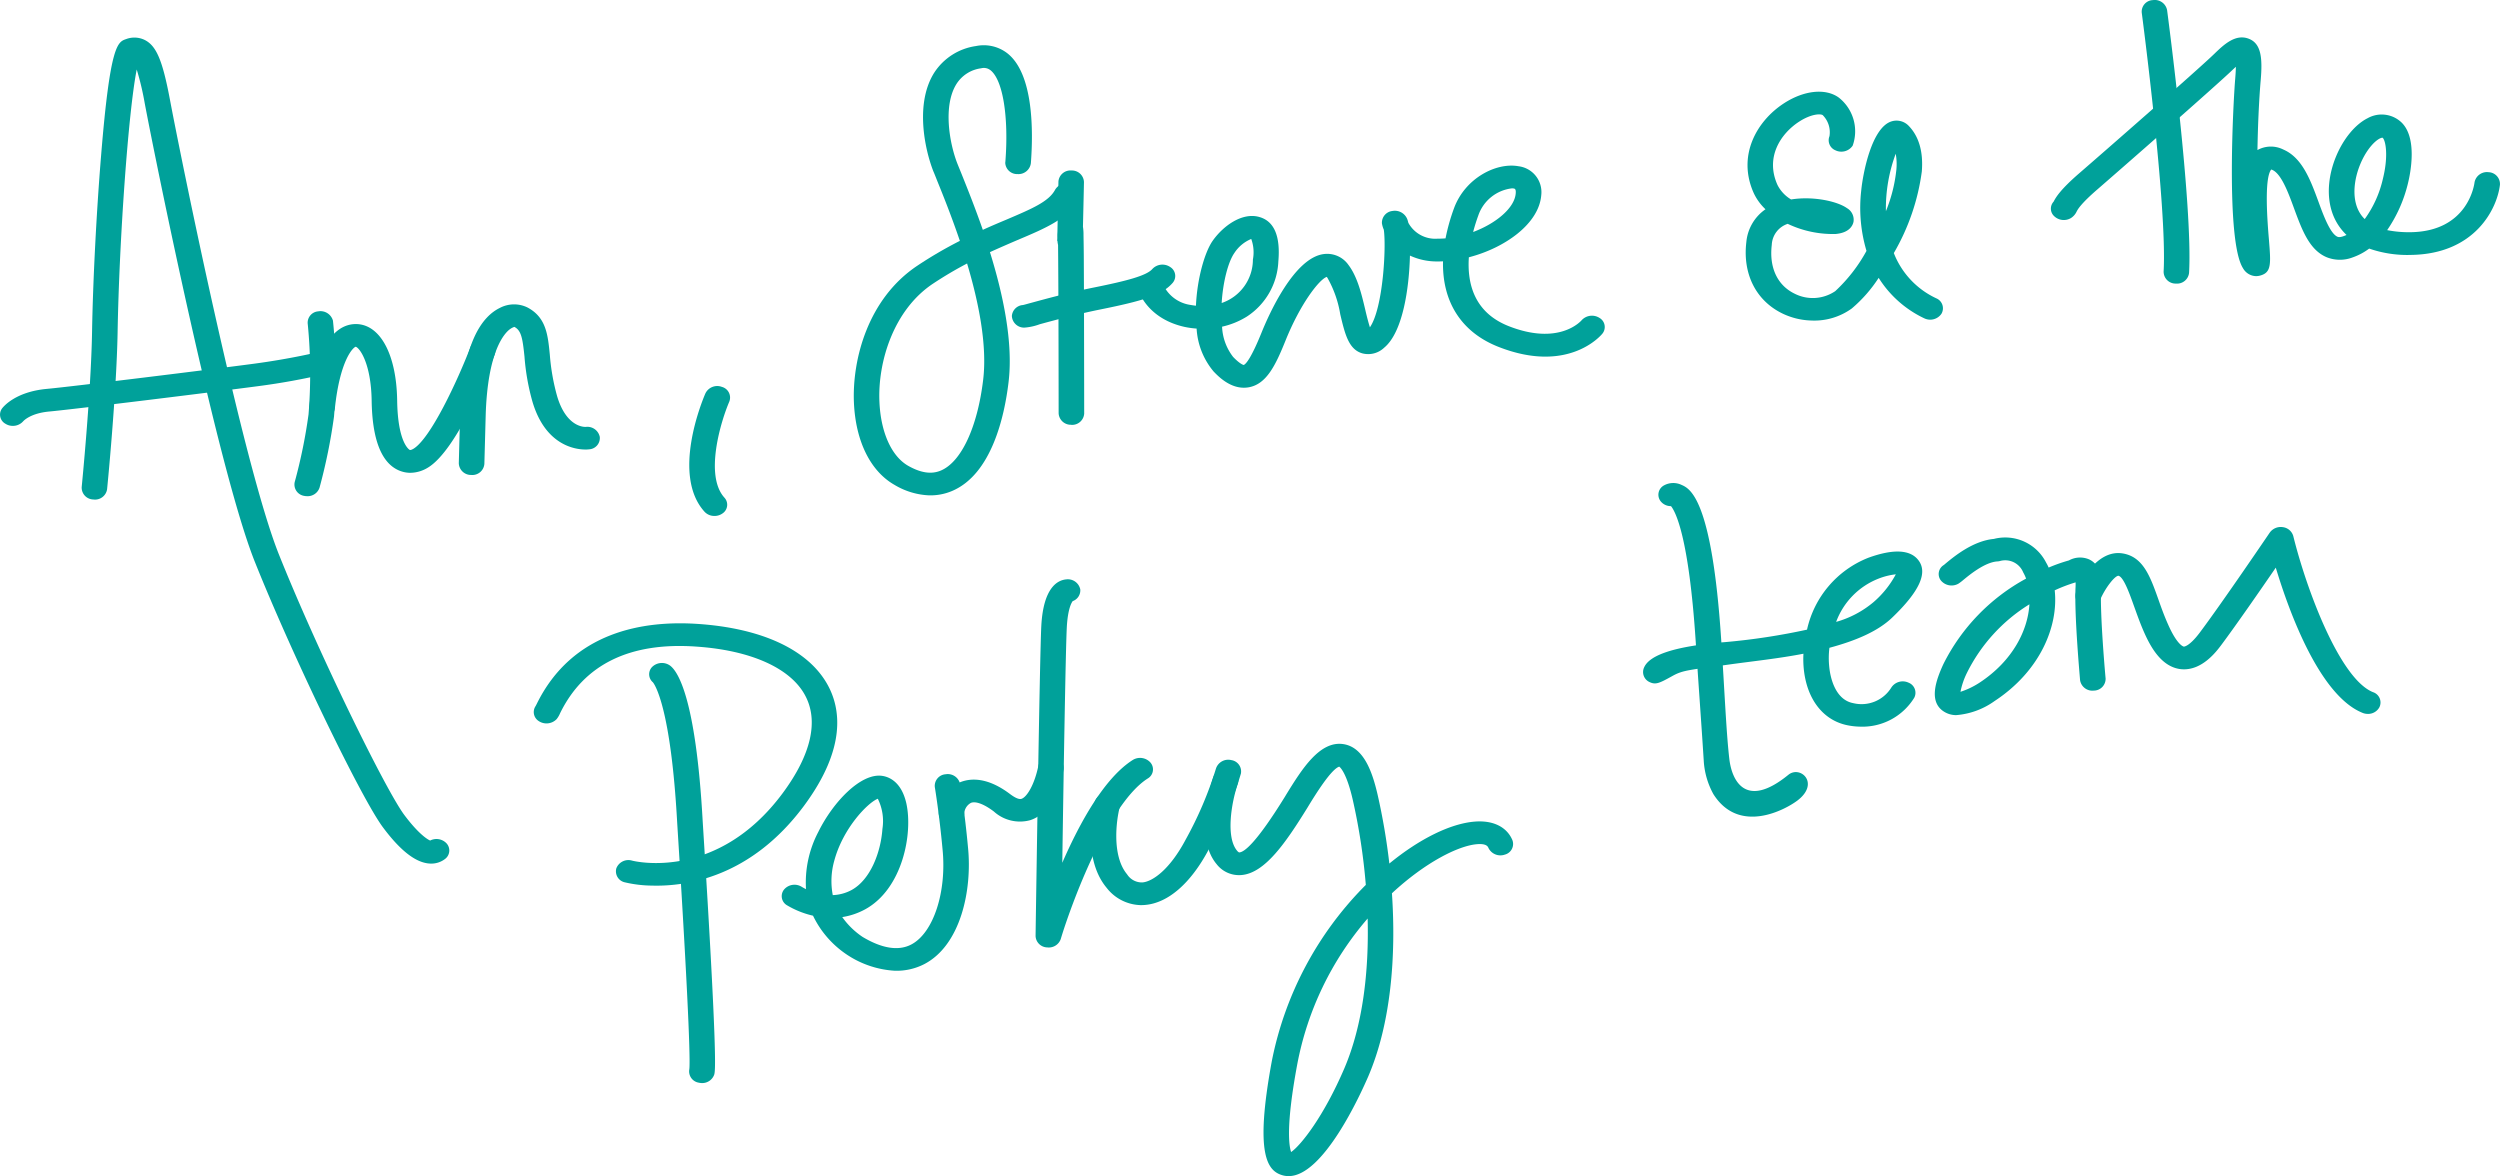 <svg xmlns="http://www.w3.org/2000/svg" width="333.016" height="156.667" viewBox="0 0 333.016 156.667"><defs><style>.a{fill:#00a19a;}</style></defs><g transform="translate(-1037.57 -1080.936)"><path class="a" d="M1088.054,1192.813c-.081,0-.168-.011-.26-.016-1.792-.189-3.774-1.743-6.04-4.772-2.888-3.828-12.155-23.037-17.106-35.436-4.894-12.252-13.308-53.906-14.659-61.064a37.327,37.327,0,0,0-1.064-4.489c-1.129,5.663-2.339,22.929-2.547,35.016-.146,8.224-1.384,20.766-1.4,20.893a1.626,1.626,0,0,1-1.841,1.367,1.581,1.581,0,0,1-1.543-1.646c.011-.122,1.242-12.566,1.381-20.682.116-6.824.593-16.075,1.21-23.554,1.2-14.71,2.193-15.054,3.324-15.444a3.126,3.126,0,0,1,2.482.116c1.559.788,2.371,2.723,3.357,7.945,1.337,7.111,9.691,48.495,14.5,60.547,5.155,12.891,14.231,31.438,16.735,34.762,1.743,2.328,2.937,3.175,3.427,3.389a1.841,1.841,0,0,1,2.085.276,1.409,1.409,0,0,1-.054,2.141A2.993,2.993,0,0,1,1088.054,1192.813Z" transform="translate(6.858 3.158)"/><path class="a" d="M1039.229,1108.139a1.768,1.768,0,0,1-.92-.273,1.39,1.39,0,0,1-.463-2.05c.171-.227,1.773-2.214,5.937-2.6,3.392-.309,22.339-2.648,27.642-3.359,4.949-.661,8.625-1.565,8.663-1.573a1.747,1.747,0,0,1,2.1,1.042,1.49,1.49,0,0,1-1.167,1.871,90.761,90.761,0,0,1-9.074,1.654c-5.322.707-24.377,3.059-27.8,3.376-2.548.227-3.449,1.264-3.489,1.3A1.815,1.815,0,0,1,1039.229,1108.139Z" transform="translate(0 29.525)"/><path class="a" d="M1053.716,1120.888a1.822,1.822,0,0,1-.357-.04,1.534,1.534,0,0,1-1.262-1.827,70.145,70.145,0,0,0,1.846-9.023,67.62,67.62,0,0,0-.1-11.993,1.517,1.517,0,0,1,1.378-1.735,1.728,1.728,0,0,1,1.974,1.235,68.605,68.605,0,0,1,.143,12.761,74.515,74.515,0,0,1-1.925,9.472A1.67,1.67,0,0,1,1053.716,1120.888Z" transform="translate(24.726 26.142)"/><path class="a" d="M1061.806,1118.636a1.623,1.623,0,0,1-1.66-1.554l.168-6.375c.276-9.843,3.027-13.224,5.306-14.326a4.057,4.057,0,0,1,3.671-.057c2.493,1.321,2.718,3.633,2.98,6.3a28.546,28.546,0,0,0,.975,5.528c1.256,4.22,3.711,4.082,3.812,4.082a1.692,1.692,0,0,1,1.868,1.332,1.507,1.507,0,0,1-1.4,1.654c-.224.041-5.492.631-7.561-6.318a30.237,30.237,0,0,1-1.069-6.031c-.257-2.5-.438-3.484-1.348-3.96a2.224,2.224,0,0,0-.588.306c-.693.509-2.994,2.853-3.235,11.581l-.173,6.365A1.607,1.607,0,0,1,1061.806,1118.636Z" transform="translate(38.539 25.568)"/><path class="a" d="M1066.146,1116.694a3.939,3.939,0,0,1-1.527-.363c-2.269-1.053-3.454-4.167-3.527-9.248-.076-4.992-1.611-7.038-2.125-7.182-.365.1-2.1,1.806-2.778,8.243a1.624,1.624,0,0,1-1.852,1.348,1.576,1.576,0,0,1-1.538-1.649c1.018-9.632,4.342-11.007,6.272-10.961h.062c3.156.133,5.271,4.131,5.357,10.184.084,5.774,1.676,6.578,1.676,6.578.119.063.427-.114.487-.149,2.3-1.383,5.883-9.074,7.618-13.595a1.739,1.739,0,0,1,2.152-.928,1.479,1.479,0,0,1,1.072,1.919c-.8,2.114-5.035,12.764-8.9,15.105A4.543,4.543,0,0,1,1066.146,1116.694Z" transform="translate(25.985 27.223)"/><path class="a" d="M1074.791,1117.228a1.749,1.749,0,0,1-1.278-.566c-4.385-4.848-.355-14.656.122-15.758a1.753,1.753,0,0,1,2.2-.864,1.472,1.472,0,0,1,.985,1.955c-1.1,2.553-3.338,9.813-.661,12.788a1.389,1.389,0,0,1-.254,2.117A1.811,1.811,0,0,1,1074.791,1117.228Z" transform="translate(57.9 32.434)"/><path class="a" d="M1089.583,1143.111a9.749,9.749,0,0,1-4.575-1.394c-3.206-1.822-5.179-5.812-5.406-10.939-.252-5.677,1.816-13.874,8.5-18.292a55.692,55.692,0,0,1,5.612-3.273c-1.1-3.24-2.233-6.066-3.008-7.97-.2-.509-.376-.958-.539-1.332-1.158-2.978-2.442-9.083.157-13.14a7.957,7.957,0,0,1,5.531-3.508,5.127,5.127,0,0,1,4.177.958c3.5,2.737,3.465,10.349,3.14,14.64a1.667,1.667,0,0,1-1.776,1.456,1.579,1.579,0,0,1-1.638-1.5l.019-.181c.458-5.985-.341-10.863-1.984-12.152a1.424,1.424,0,0,0-1.256-.257,4.577,4.577,0,0,0-3.251,2.047c-1.857,2.9-.961,7.969.1,10.66.146.365.325.8.528,1.3.731,1.827,1.792,4.458,2.856,7.512,1.1-.506,2.168-.953,3.148-1.365,3.395-1.448,5.639-2.393,6.481-3.974a1.792,1.792,0,0,1,2.26-.715,1.453,1.453,0,0,1,.823,2.014c-1.361,2.555-4.334,3.814-8.1,5.4-1.115.479-2.342,1.01-3.66,1.608,1.735,5.587,3.127,12.033,2.472,17.361-.533,4.437-2.223,12.22-7.534,14.461A7.37,7.37,0,0,1,1089.583,1143.111Zm5.092-30.885a51.138,51.138,0,0,0-4.529,2.68c-5.265,3.49-7.39,10.436-7.147,15.766.179,4.069,1.616,7.244,3.833,8.506,1.676.95,3.1,1.161,4.348.63,2.726-1.148,4.875-5.774,5.634-12.071C1097.376,1123.081,1096.207,1117.35,1094.675,1112.226Z" transform="translate(71.717 3.808)"/><path class="a" d="M1091.44,1123.2a1.618,1.618,0,0,1-1.657-1.519c-.005-7.409-.027-17.875-.076-22.431a3.135,3.135,0,0,1-.081-.531l-.035,0c0-.043.006-.176.016-.4-.006-.249-.006-.511.014-.782l.135-6.741a1.607,1.607,0,0,1,1.738-1.467l.008,0a1.6,1.6,0,0,1,1.654,1.546c-.035,1.838-.094,4.264-.133,5.945a6.741,6.741,0,0,1,.073,1.124c.011.679.03,1.651.038,2.821.011,2.334.027,5.436.032,8.538.016,6.2.022,12.409.022,12.409a1.611,1.611,0,0,1-1.7,1.5A.223.223,0,0,1,1091.44,1123.2Z" transform="translate(88.804 14.318)"/><path class="a" d="M1089.023,1102.349a1.63,1.63,0,0,1-1.662-1.559,1.584,1.584,0,0,1,1.481-1.451c.2-.043.623-.167,1.213-.325,1.695-.46,4.848-1.332,8.362-2.036,4.15-.839,6.874-1.532,7.656-2.439a1.838,1.838,0,0,1,2.38-.263,1.4,1.4,0,0,1,.322,2.117c-1.437,1.657-4.123,2.423-9.586,3.527-3.389.685-6.345,1.5-8.11,1.976A7.4,7.4,0,0,1,1089.023,1102.349Z" transform="translate(84.997 22.229)"/><path class="a" d="M1107.454,1118.665c-1.919-.049-3.392-1.611-3.923-2.16a9.76,9.76,0,0,1-2.263-5.715,11.321,11.321,0,0,1-1.594-.222c-4.643-1.026-5.9-4.283-5.961-4.418a1.478,1.478,0,0,1,1.08-1.9,1.777,1.777,0,0,1,2.152.953,4.76,4.76,0,0,0,3.527,2.439c.219.038.458.078.709.1.157-3.614,1.167-7.125,2.217-8.633,1.41-2.009,3.969-3.863,6.27-3.17,1.949.574,2.777,2.564,2.488,5.9a9.239,9.239,0,0,1-4.2,7.355,10.6,10.6,0,0,1-3.295,1.343,7.035,7.035,0,0,0,1.47,4.028c.972,1.013,1.41,1.075,1.41,1.075.314-.122,1.023-.972,2.382-4.326.948-2.347,4.342-10.032,8.352-10.457a3.458,3.458,0,0,1,3.227,1.465c1.194,1.575,1.744,3.9,2.231,5.953.165.715.4,1.665.62,2.344,1.762-2.555,2.19-10.755,1.849-13.008a3.349,3.349,0,0,1-.249-.848,1.574,1.574,0,0,1,1.394-1.638,1.784,1.784,0,0,1,2.065,1.354,1.82,1.82,0,0,1,.06.222,4.081,4.081,0,0,0,3.879,2.114c.36,0,.72-.011,1.077-.043a26.141,26.141,0,0,1,1.135-4.028c1.481-4,5.622-6.113,8.579-5.579a3.474,3.474,0,0,1,3.037,3.842c-.306,3.838-4.865,7.052-9.646,8.286-.235,3.511.715,7.368,5.322,9.177,6.695,2.623,9.588-.66,9.71-.8a1.861,1.861,0,0,1,2.371-.3,1.4,1.4,0,0,1,.387,2.093c-.176.222-4.534,5.414-13.822,1.77-4.981-1.949-7.529-6.023-7.409-11.4-.257.011-.514.016-.758.016a8.528,8.528,0,0,1-3.649-.782c-.106,4.285-.929,10.195-3.427,12.263a3.082,3.082,0,0,1-2.913.761c-1.833-.522-2.317-2.585-2.943-5.206a14.563,14.563,0,0,0-1.716-4.873c-.035-.046-.07-.084-.086-.111-1.059.4-3.536,3.649-5.479,8.465-1.337,3.316-2.553,5.885-5,6.261A3.664,3.664,0,0,1,1107.454,1118.665Zm1.091-19.813a4.912,4.912,0,0,0-2.244,1.865c-.837,1.194-1.527,3.887-1.695,6.667a6.127,6.127,0,0,0,4.161-5.793A5.191,5.191,0,0,0,1108.545,1098.852Zm34.727-6.741a5.391,5.391,0,0,0-4.478,3.606c-.219.6-.471,1.359-.69,2.209,3.038-1.137,5.52-3.194,5.671-5.144.052-.593-.132-.631-.284-.655A1.481,1.481,0,0,0,1143.271,1092.111Z" transform="translate(95.698 13.915)"/><path class="a" d="M1132.236,1115.932a9.476,9.476,0,0,1-3.779-.891c-3.573-1.689-5.406-5.254-4.905-9.531a5.972,5.972,0,0,1,2.553-4.4,7.085,7.085,0,0,1-1.551-2.125c-2.266-5,.376-9.624,4-11.982,2.68-1.743,5.555-2.046,7.32-.766a5.711,5.711,0,0,1,1.846,6.4,1.821,1.821,0,0,1-2.306.617,1.447,1.447,0,0,1-.785-1.876,3.238,3.238,0,0,0-.9-2.807c-.3-.206-1.549-.168-3.154.877-2.382,1.548-4.559,4.686-2.869,8.43a4.726,4.726,0,0,0,1.811,1.927c2.943-.474,6.161.243,7.445,1.158a1.779,1.779,0,0,1,.869,1.819c-.087.43-.488,1.454-2.377,1.621a14.023,14.023,0,0,1-6.394-1.354l-.011.008a3.088,3.088,0,0,0-2.106,2.791c-.365,3.056.763,5.431,3.1,6.535a5.333,5.333,0,0,0,5.355-.366,21.1,21.1,0,0,0,4.161-5.36,20.146,20.146,0,0,1-.7-8.046c.225-2.306,1.4-8.446,4.071-9.218a2.235,2.235,0,0,1,2.2.552c1.4,1.41,2.011,3.473,1.8,6.131a29.293,29.293,0,0,1-3.73,10.869,11.1,11.1,0,0,0,5.658,6.029,1.439,1.439,0,0,1,.688,2.055,1.815,1.815,0,0,1-2.306.6,14.455,14.455,0,0,1-6.058-5.382,18.552,18.552,0,0,1-3.579,4.077A8.517,8.517,0,0,1,1132.236,1115.932Zm11.218-22.22a20.91,20.91,0,0,0-1.308,7.658,20.2,20.2,0,0,0,1.394-5.533A7.9,7.9,0,0,0,1143.454,1093.713Z" transform="translate(146.639 7.701)"/><path class="a" d="M1165.786,1114.571a2.045,2.045,0,0,1-1.711-1.061c-2.333-3.677-1.27-22.566-1.029-25.292.049-.636.079-1.134.079-1.529-.116.1-.238.227-.382.354-2.217,2.141-15.176,13.479-18.062,15.977-2.25,1.944-2.634,2.7-2.761,2.945a2.058,2.058,0,0,1-.763.872,1.855,1.855,0,0,1-2.369-.4,1.367,1.367,0,0,1,.062-1.784c.292-.574.912-1.624,3.449-3.814,2.877-2.485,15.763-13.749,17.934-15.855,1.261-1.218,2.834-2.737,4.629-2.028,1.651.645,1.827,2.586,1.575,5.515-.211,2.417-.376,5.823-.433,9.307a3.674,3.674,0,0,1,3.425-.079c2.537,1.083,3.633,4.061,4.694,6.941.655,1.8,1.565,4.267,2.537,4.684.065.032.26.116.771-.062a4.45,4.45,0,0,0,.438-.176,7.367,7.367,0,0,1-1.979-3.2c-1.437-4.648,1.435-10.68,4.8-12.358a3.827,3.827,0,0,1,4.464.536c2.19,2.055,1.237,6.808.88,8.216a18.7,18.7,0,0,1-2.753,6.164,14.949,14.949,0,0,0,3.132.276c7.664-.111,8.481-6.389,8.509-6.657a1.686,1.686,0,0,1,1.871-1.337,1.578,1.578,0,0,1,1.513,1.665c-.363,3.181-3.308,9.22-11.809,9.353a15.458,15.458,0,0,1-5.609-.842,8.163,8.163,0,0,1-2.207,1.175,4.732,4.732,0,0,1-3.465-.027c-2.309-.972-3.286-3.655-4.334-6.491-.75-2.057-1.692-4.618-2.9-5.138-.062-.021-.111-.043-.144-.054-.98,1.21-.482,7.231-.314,9.253.273,3.346.368,4.477-1.186,4.883A2.061,2.061,0,0,1,1165.786,1114.571Zm16.862-18.435c-.311-.011-1.21.5-2.157,1.987-1.5,2.382-2.25,5.967-.747,8.194a3.774,3.774,0,0,0,.55.652,14.689,14.689,0,0,0,2.415-5.346c.771-3.1.365-5.124-.022-5.476C1182.678,1096.136,1182.667,1096.136,1182.648,1096.136Z" transform="translate(172.274 3.147)"/><path class="a" d="M1147.537,1118.712a.293.293,0,0,1-.049,0,1.591,1.591,0,0,1-1.608-1.6c.485-8.63-2.878-34.236-2.916-34.5a1.543,1.543,0,0,1,1.492-1.662,1.67,1.67,0,0,1,1.886,1.332c.144,1.064,3.441,26.123,2.927,35.01A1.611,1.611,0,0,1,1147.537,1118.712Z" transform="translate(179.898 0)"/><path class="a" d="M1076.491,1169.514a1.864,1.864,0,0,1-.379-.052,1.526,1.526,0,0,1-1.251-1.779c.084-.579.162-4.675-1.614-32.832-.844-15.379-3-18.435-3.238-18.722a1.4,1.4,0,0,1-.135-2.009,1.865,1.865,0,0,1,2.393-.235c1.01.709,3.459,4.161,4.38,20.826,2.019,32.011,1.659,33.221,1.532,33.679A1.692,1.692,0,0,1,1076.491,1169.514Z" transform="translate(54.53 55.692)"/><path class="a" d="M1079.576,1146.546a16.346,16.346,0,0,1-3.584-.43,1.5,1.5,0,0,1-1.159-1.873,1.72,1.72,0,0,1,2.1-1.023c.463.116,11.354,2.7,20.027-8.945,3.847-5.178,4.881-9.732,2.967-13.162-1.987-3.584-7.255-5.918-14.456-6.405-8.86-.623-14.957,2.385-18.135,8.885a3.2,3.2,0,0,1-.466.787,1.873,1.873,0,0,1-2.4.233,1.418,1.418,0,0,1-.384-1.992c.032-.06.07-.141.127-.244,4.751-9.716,14.3-11.177,21.494-10.687,8.552.582,14.694,3.457,17.263,8.1,1.727,3.108,2.58,8.429-3.175,16.172C1092.784,1145.371,1084.3,1146.678,1079.576,1146.546Z" transform="translate(44.838 52.358)"/><path class="a" d="M1091.076,1145.218a12.834,12.834,0,0,1-6.259-2.079,13.006,13.006,0,0,1-4.61-5.252,12.028,12.028,0,0,1-3.468-1.389,1.4,1.4,0,0,1-.379-2.109,1.824,1.824,0,0,1,2.36-.338h0c.032.019.23.141.552.3a14.481,14.481,0,0,1,1.633-7.612c1.968-4,5.688-7.9,8.522-7.477.915.135,2.55.787,3.205,3.638.909,4.044-.506,11.408-5.468,14.131a9.393,9.393,0,0,1-3.064,1.042,10.42,10.42,0,0,0,2.707,2.639c2.569,1.538,4.778,1.906,6.48,1.015,2.972-1.548,4.759-7.041,4.166-12.769-.411-4.483-1.012-8.167-1.023-8.205a1.55,1.55,0,0,1,1.443-1.706,1.683,1.683,0,0,1,1.925,1.292c.027.154.628,3.8,1.045,8.37.6,5.747-.966,13.1-5.809,15.623A8.044,8.044,0,0,1,1091.076,1145.218Zm-2.239-22.91c-1.343.522-4.673,3.955-5.818,8.324a9.954,9.954,0,0,0-.181,4.513,5.7,5.7,0,0,0,2.52-.687c2.537-1.4,3.885-5.092,4.093-8.13A6.715,6.715,0,0,0,1088.837,1122.307Z" transform="translate(65.663 65.026)"/><path class="a" d="M1085.414,1127.3h-.01a1.614,1.614,0,0,1-1.641-1.568,4.672,4.672,0,0,1,2.918-4.147c1.359-.522,3.608-.666,6.64,1.646.3.219,1.018.728,1.459.593.709-.222,1.74-1.86,2.26-4.437a1.682,1.682,0,0,1,1.965-1.218,1.548,1.548,0,0,1,1.381,1.762c-.422,2.13-1.562,5.831-4.461,6.741a5.178,5.178,0,0,1-4.816-1.159c-1.272-.967-2.415-1.41-3.048-1.156a1.7,1.7,0,0,0-.9,1.5A1.619,1.619,0,0,1,1085.414,1127.3Z" transform="translate(78.853 63.523)"/><path class="a" d="M1090.184,1158.482a1.436,1.436,0,0,0-.19-.014,1.586,1.586,0,0,1-1.467-1.521c.022-1.5.536-36.624.761-41.259.268-5.187,2.19-6.132,3.305-6.237a1.691,1.691,0,0,1,1.89,1.343,1.52,1.52,0,0,1-1.007,1.549c-.165.206-.66,1.053-.79,3.5-.157,3.062-.438,20.176-.6,31.354,2.3-5.276,5.585-11.281,9.385-13.69a1.85,1.85,0,0,1,2.371.355,1.4,1.4,0,0,1-.382,2.114c-5.2,3.3-10.133,16.565-11.584,21.394A1.687,1.687,0,0,1,1090.184,1158.482Z" transform="translate(86.988 48.665)"/><path class="a" d="M1097.821,1137.677a5.92,5.92,0,0,1-4.472-2.317c-3.46-4.155-1.635-11.167-1.565-11.465a1.713,1.713,0,0,1,2.046-1.107,1.533,1.533,0,0,1,1.278,1.824c-.438,1.638-1.113,6.457.972,8.958a2.332,2.332,0,0,0,2.06,1.085c1.324-.117,3.614-1.678,5.744-5.7a49.635,49.635,0,0,0,4.039-9.469,1.72,1.72,0,0,1,2.036-1.126,1.525,1.525,0,0,1,1.283,1.811,50.349,50.349,0,0,1-4.274,10.079c-2.391,4.513-5.409,7.147-8.492,7.406A5.717,5.717,0,0,1,1097.821,1137.677Z" transform="translate(91.622 63.825)"/><path class="a" d="M1107.934,1175.125a2.92,2.92,0,0,1-.609-.075c-2.174-.536-3.863-2.743-1.565-15.217a45.77,45.77,0,0,1,12.526-23.5,81.413,81.413,0,0,0-1.765-11.451c-.772-3.305-1.557-4.139-1.776-4.3-1.091.346-3.221,3.809-4.034,5.133l-.2.33c-2.867,4.629-5.69,8.8-8.882,8.982a3.765,3.765,0,0,1-3.219-1.459c-3.054-3.655-.693-10.834-.42-11.643a1.746,1.746,0,0,1,2.125-.988,1.5,1.5,0,0,1,1.129,1.9c-.848,2.477-1.641,7.111-.111,8.939a.9.9,0,0,0,.265.233c.688,0,2.323-1.286,6.118-7.428l.2-.333c2.06-3.332,4.416-7.109,7.539-6.673,2.788.387,3.917,3.793,4.6,6.73a84.93,84.93,0,0,1,1.565,9.185c4.063-3.327,8.162-5.322,11.348-5.585,2.447-.206,4.291.693,5.041,2.458a1.461,1.461,0,0,1-1,1.935,1.77,1.77,0,0,1-2.187-.888c-.079-.184-.265-.6-1.519-.5-2.528.209-6.936,2.455-11.337,6.538.566,8.376-.119,17.328-3.165,24.423C1117.6,1164.175,1112.6,1175.25,1107.934,1175.125Zm10.6-34.318a41.469,41.469,0,0,0-9.4,19.529c-1.481,7.98-1.1,10.7-.8,11.584,1.354-.934,4.38-4.824,7.093-11.148C1117.9,1154.979,1118.711,1147.825,1118.53,1140.808Z" transform="translate(101.219 62.476)"/><path class="a" d="M1125.213,1141.643c-.363-5.7-.634-9.153-1.072-15.9-.921-13.958-2.7-17.236-3.287-17.959a1.721,1.721,0,0,1-1.386-.658,1.411,1.411,0,0,1,.447-2.1,2.574,2.574,0,0,1,2.339-.073c1.113.49,4.05,1.787,5.287,20.636.458,6.925.671,12.328,1.083,15.869.336,2.888,2.163,6.76,7.864,2.117,1.584-1.291,4.229,1.1,1.232,3.406-1.53,1.172-7.748,4.637-11.213-.823A10.456,10.456,0,0,1,1125.213,1141.643Z" transform="translate(139.303 40.571)"/><path class="a" d="M1147.291,1131.4a9.063,9.063,0,0,1-1.552-.165c-3.265-.612-5.482-3.4-5.91-7.469a13.253,13.253,0,0,1-.049-2.079c-3.3.641-6.768,1-9.908,1.438-5.238.725-6.11.731-7.512,1.508-1.735.961-2.239,1.224-3.059.839a1.465,1.465,0,0,1-.725-2.006c.612-1.319,3.091-2.718,10.82-3.33a86.882,86.882,0,0,0,10.861-1.657,13.39,13.39,0,0,1,8.178-9.578c3.316-1.2,5.563-1.088,6.648.319,1.3,1.665.157,4.172-3.49,7.661-1.93,1.854-4.932,3.1-8.354,4.017a11.171,11.171,0,0,0-.016,2.6c.1,1,.636,4.3,3.2,4.775a4.662,4.662,0,0,0,5.062-2.079,1.813,1.813,0,0,1,2.274-.66,1.444,1.444,0,0,1,.783,2.011A8.113,8.113,0,0,1,1147.291,1131.4Zm4.8-20.292a9.114,9.114,0,0,0-2.369.6,9.839,9.839,0,0,0-5.587,5.739,13.327,13.327,0,0,0,4.962-2.618A12.929,12.929,0,0,0,1152.09,1111.1Z" transform="translate(138.021 46.329)"/><path class="a" d="M1135.615,1131.047a3.028,3.028,0,0,1-1.738-.547c-1.9-1.334-.974-4.047.043-6.253a26.35,26.35,0,0,1,11.015-11.386,5.353,5.353,0,0,0-.382-.825,2.585,2.585,0,0,0-3.083-1.521,1.488,1.488,0,0,1-.365.057c-1.687.111-3.744,1.824-4.523,2.463a6.3,6.3,0,0,1-.658.5,1.844,1.844,0,0,1-2.355-.447,1.4,1.4,0,0,1,.414-2.041c.065-.052.152-.127.263-.222,1.091-.9,3.606-2.989,6.4-3.251a6.1,6.1,0,0,1,6.938,3.118,6.52,6.52,0,0,1,.357.7,21.862,21.862,0,0,1,2.7-.953,3.061,3.061,0,0,1,2.68-.143c1.573.731,1.673,2.531,1.608,3.825-.181,3.476.588,11.955.6,12.039a1.575,1.575,0,0,1-1.565,1.619,1.66,1.66,0,0,1-1.838-1.392c-.021-.354-.791-8.763-.6-12.426.01-.238.01-.433.005-.6a20.982,20.982,0,0,0-2.783,1.061c.522,4.778-1.944,10.774-8.024,14.757A10.116,10.116,0,0,1,1135.615,1131.047Zm9.765-14.762a22.492,22.492,0,0,0-8.316,9.118,9.983,9.983,0,0,0-.869,2.539,10.679,10.679,0,0,0,2.526-1.21C1143.236,1123.773,1145.174,1119.664,1145.38,1116.286Z" transform="translate(162.522 45.149)"/><path class="a" d="M1178.61,1131.759a1.844,1.844,0,0,1-.661-.138c-5.712-2.3-9.767-13.4-11.559-19.342-2.117,3.086-5.327,7.718-7.3,10.357-.639.845-2.569,3.417-5.295,3.17-2.575-.257-4.028-2.869-4.9-4.816-.566-1.262-1-2.515-1.4-3.617-.59-1.646-1.386-3.9-2.084-4.017-.539.076-1.779,1.7-2.423,3.229a1.753,1.753,0,0,1-2.185.872,1.48,1.48,0,0,1-1-1.952c.409-.958,2.647-5.729,6.229-5.116,2.7.463,3.633,3.067,4.708,6.085.39,1.11.8,2.252,1.326,3.419,1.242,2.8,2.071,2.9,2.071,2.9h.011c.03.005.723-.011,2.111-1.854,3.038-4.05,9.275-13.254,9.342-13.346a1.8,1.8,0,0,1,1.733-.709,1.658,1.658,0,0,1,1.386,1.18c1.751,7.1,6.191,19.022,10.623,20.8a1.444,1.444,0,0,1,.855,2A1.714,1.714,0,0,1,1178.61,1131.759Z" transform="translate(174.328 44.273)"/></g></svg>